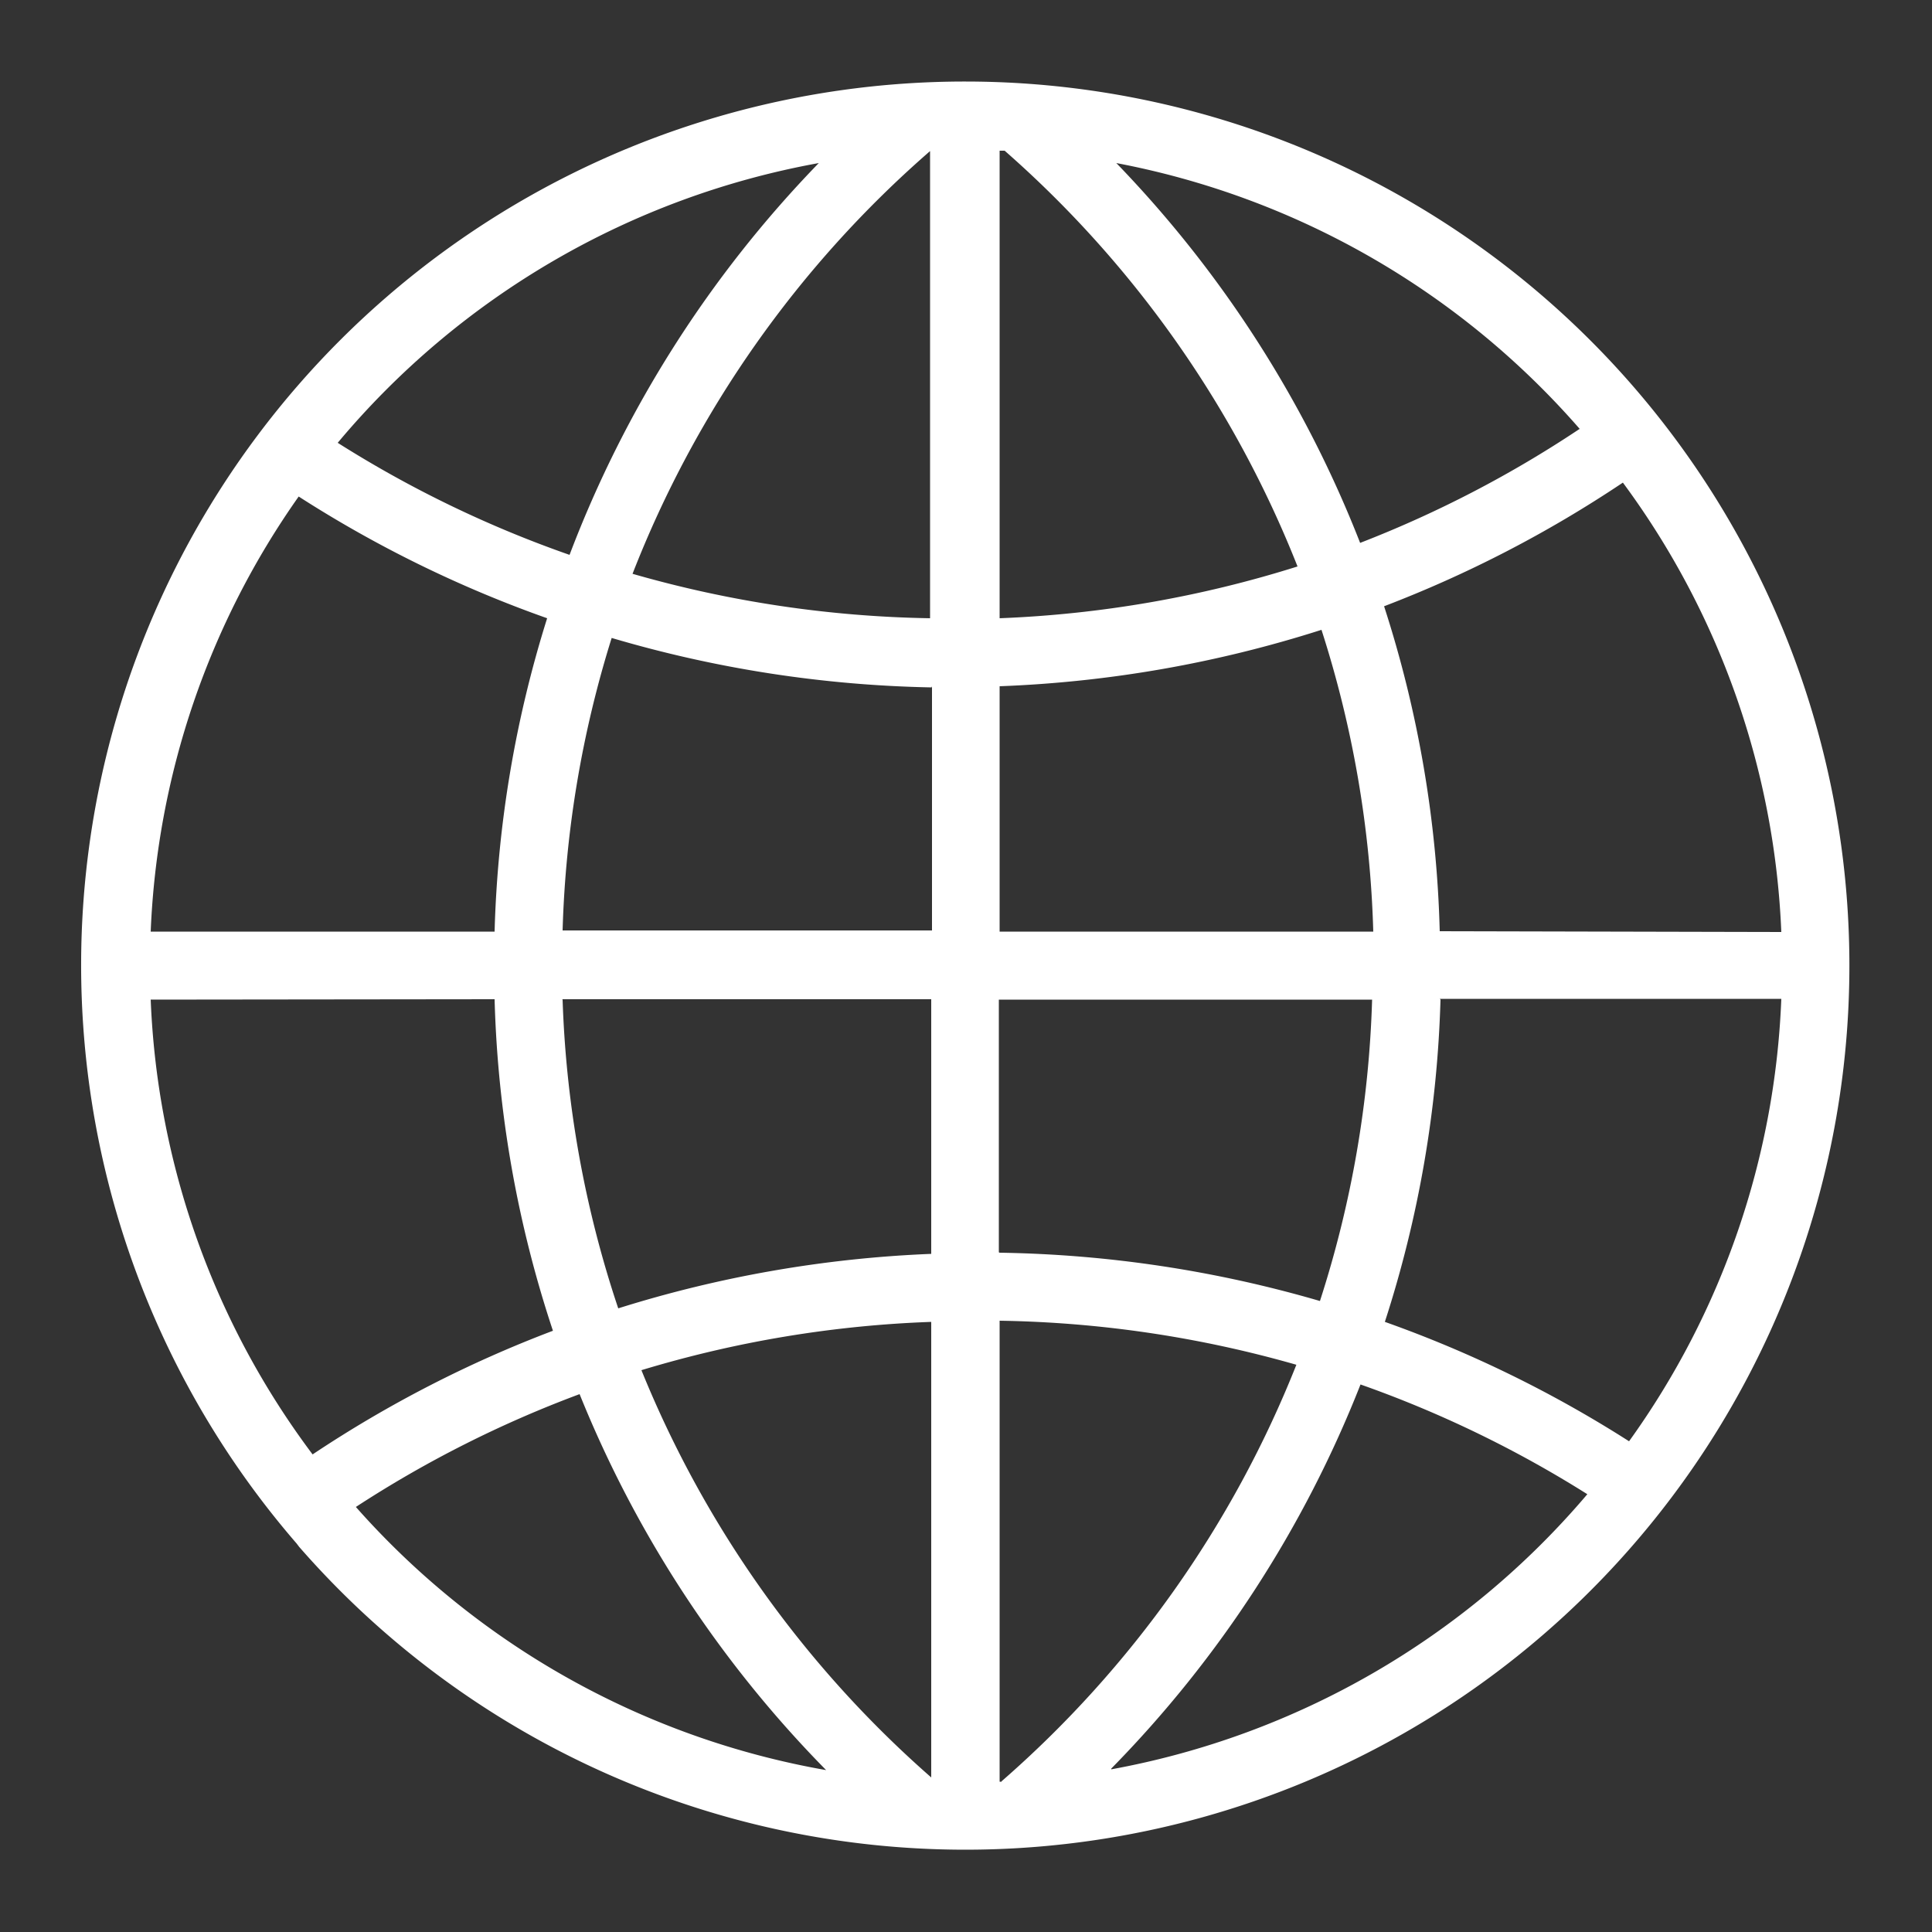 <svg xmlns="http://www.w3.org/2000/svg" viewBox="0 0 50 50"><rect x="0" y="0" width="50" height="50" fill="#333333" stroke="none"/><defs><style>.cls-1{fill:#fff;}.cls-2{fill:none;}</style></defs><title>nav-produkt-icon-negative-internet</title><g id="Ebene_2" data-name="Ebene 2"><g id="Ebene_1-2" data-name="Ebene 1"><path class="cls-1" d="M25,2.11A22.87,22.87,0,0,0,7.68,39.95l.06.08h0A22.88,22.88,0,1,0,25,2.11Zm.92,44h-.05V34.18a29.53,29.53,0,0,1,7.68,1.14A28,28,0,0,1,25.92,46.1ZM24.07,3.91h0V16a29.52,29.52,0,0,1-7.7-1.15A27.94,27.94,0,0,1,24.07,3.91Zm9.51,10.75A29.41,29.41,0,0,1,25.87,16V3.9H26A28,28,0,0,1,33.58,14.66Zm-7.71,3.1A31.16,31.16,0,0,0,34.2,16.3a28,28,0,0,1,1.34,7.81H25.87Zm-1.75,0v6.32H14.56a28,28,0,0,1,1.27-7.57A31.26,31.26,0,0,0,24.11,17.79ZM12.8,24.11H3.9A21,21,0,0,1,7.73,12.85,31,31,0,0,0,14.16,16,29.72,29.72,0,0,0,12.8,24.11Zm0,1.75a29.73,29.73,0,0,0,1.51,8.58,31,31,0,0,0-6.22,3.2A21,21,0,0,1,3.9,25.87Zm1.75,0h9.55v6.59A31.16,31.16,0,0,0,16,33.86,28,28,0,0,1,14.56,25.87Zm9.55,8.34V46a28,28,0,0,1-7.5-10.54A29.42,29.42,0,0,1,24.11,34.21Zm1.75-1.79V25.87h9.66a28,28,0,0,1-1.35,7.8A31.25,31.25,0,0,0,25.87,32.42Zm11.41-6.56H46.1A21,21,0,0,1,42.16,37.3a31,31,0,0,0-6.32-3.09A29.72,29.72,0,0,0,37.28,25.87Zm0-1.75a29.72,29.72,0,0,0-1.44-8.41A31,31,0,0,0,42,12.49a21,21,0,0,1,4.1,11.63Zm3.62-13a29.3,29.3,0,0,1-5.68,2.95,29.67,29.67,0,0,0-6.31-9.83A21.12,21.12,0,0,1,40.9,11.12ZM21.19,4.22a29.67,29.67,0,0,0-6.45,10.14,29.28,29.28,0,0,1-6-2.9A21.14,21.14,0,0,1,21.19,4.22ZM9.21,39A29.28,29.28,0,0,1,15,36.08a29.69,29.69,0,0,0,6.38,9.73A21.11,21.11,0,0,1,9.21,39Zm19.55,6.77a29.69,29.69,0,0,0,6.45-9.94,29.28,29.28,0,0,1,5.87,2.84A21.13,21.13,0,0,1,28.76,45.79Z"/><rect class="cls-2" width="50" height="50"/></g></g></svg>
